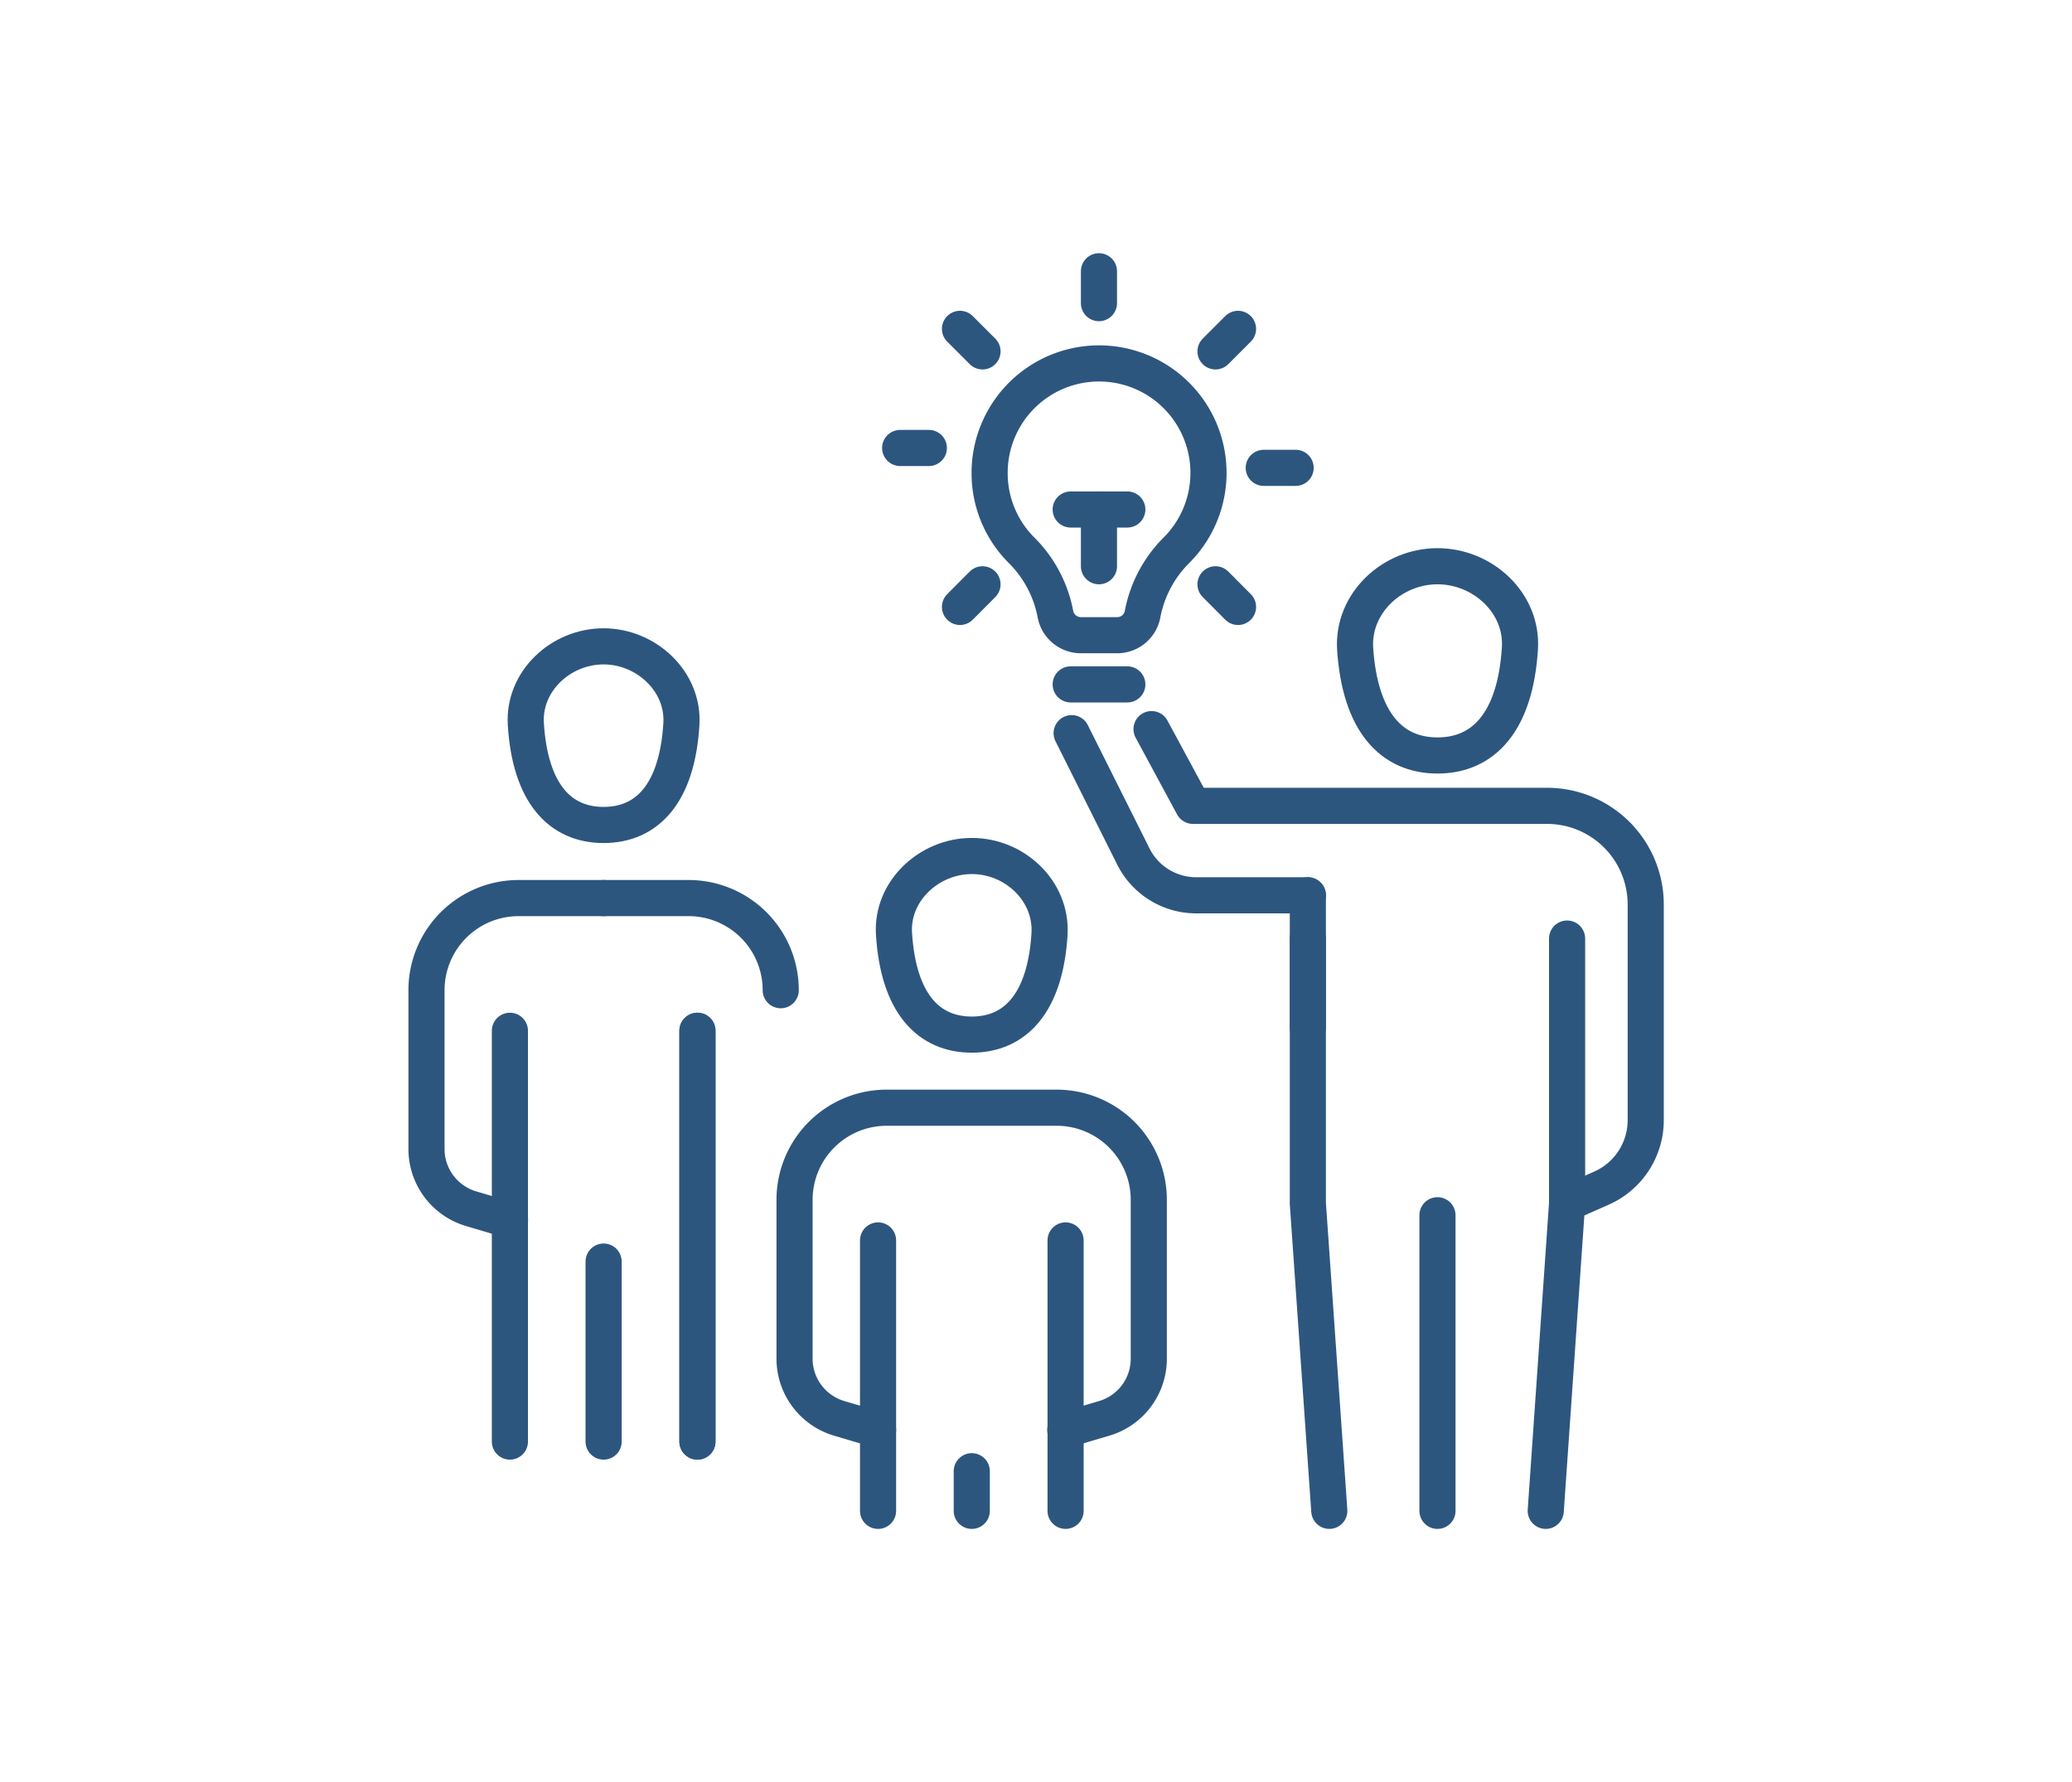 <svg xmlns="http://www.w3.org/2000/svg" viewBox="0 0 195.01 167.72"><defs><style>.cls-1,.cls-2{fill:none;}.cls-1{stroke:#2d567f;stroke-linecap:round;stroke-linejoin:round;stroke-width:3.4px;}</style></defs><g id="Layer_2" data-name="Layer 2"><g id="Layer_1-2" data-name="Layer 1"><line class="cls-1" x1="87.42" y1="42.16" x2="84.72" y2="42.16"/><path class="cls-1" d="M135.29,53.29c-4.28,0-8,3.48-7.75,7.75C128,68,131,71.1,135.29,71.1S142.62,68,143.05,61C143.31,56.77,139.58,53.29,135.29,53.29Z"/><path class="cls-1" d="M123.09,84.26H112.6a6.62,6.62,0,0,1-6-3.79L100.86,69"/><polyline class="cls-1" points="123.09 84.26 123.09 113.25 125.11 142.19"/><path class="cls-1" d="M108.38,68.62l3.9,7.22H145.6a9.29,9.29,0,0,1,9.29,9.29v20.28a7,7,0,0,1-4.19,6.42l-3.21,1.42"/><line class="cls-1" x1="123.09" y1="88.34" x2="123.09" y2="96.69"/><polyline class="cls-1" points="147.49 88.33 147.49 113.25 145.48 142.19"/><line class="cls-1" x1="135.29" y1="114.37" x2="135.29" y2="142.19"/><path class="cls-1" d="M93.14,44.52a10.3,10.3,0,1,1,17.59,7.26,11.49,11.49,0,0,0-3.19,6,2.43,2.43,0,0,1-2.4,2h-3.41a2.44,2.44,0,0,1-2.4-2,11.49,11.49,0,0,0-3.19-6A10.23,10.23,0,0,1,93.14,44.52Z"/><line class="cls-1" x1="106.1" y1="64.41" x2="100.77" y2="64.41"/><line class="cls-1" x1="106.1" y1="47.95" x2="100.77" y2="47.95"/><line class="cls-1" x1="103.43" y1="53.29" x2="103.43" y2="47.95"/><line class="cls-1" x1="103.43" y1="28.53" x2="103.43" y2="25.53"/><line class="cls-1" x1="92.47" y1="33.07" x2="90.35" y2="30.95"/><line class="cls-1" x1="92.47" y1="54.99" x2="90.35" y2="57.12"/><line class="cls-1" x1="114.4" y1="33.07" x2="116.52" y2="30.95"/><line class="cls-1" x1="118.94" y1="44.03" x2="121.94" y2="44.03"/><line class="cls-1" x1="114.4" y1="54.99" x2="116.52" y2="57.12"/><path class="cls-1" d="M91.46,80.56c-4,0-7.57,3.29-7.32,7.32.41,6.59,3.28,9.49,7.32,9.49s6.92-2.9,7.32-9.49C99,83.85,95.51,80.56,91.46,80.56Z"/><path class="cls-1" d="M82.64,134.57,79,133.49a5.86,5.86,0,0,1-4.22-5.63V112.92a8.67,8.67,0,0,1,8.67-8.67h16a8.67,8.67,0,0,1,8.67,8.67v14.94a5.85,5.85,0,0,1-4.21,5.63l-3.65,1.08"/><line class="cls-1" x1="100.29" y1="116.74" x2="100.29" y2="142.19"/><line class="cls-1" x1="82.64" y1="116.74" x2="82.64" y2="142.19"/><line class="cls-1" x1="91.46" y1="138.46" x2="91.46" y2="142.19"/><path class="cls-1" d="M56.81,60.83c4,0,7.57,3.29,7.32,7.32-.4,6.59-3.27,9.49-7.32,9.49s-6.91-2.9-7.32-9.49C49.24,64.12,52.77,60.83,56.81,60.83Z"/><path class="cls-1" d="M56.81,84.52h-8a8.67,8.67,0,0,0-8.67,8.67v14.94a5.86,5.86,0,0,0,4.22,5.63L48,114.84"/><line class="cls-1" x1="47.99" y1="97.01" x2="47.99" y2="135.67"/><path class="cls-1" d="M56.81,84.52h8a8.67,8.67,0,0,1,8.67,8.67"/><line class="cls-1" x1="65.64" y1="97.01" x2="65.64" y2="135.67"/><line class="cls-1" x1="65.64" y1="97.01" x2="65.64" y2="135.67"/><line class="cls-1" x1="56.81" y1="118.73" x2="56.81" y2="135.67"/><rect class="cls-2" width="195.01" height="167.72"/></g></g></svg>